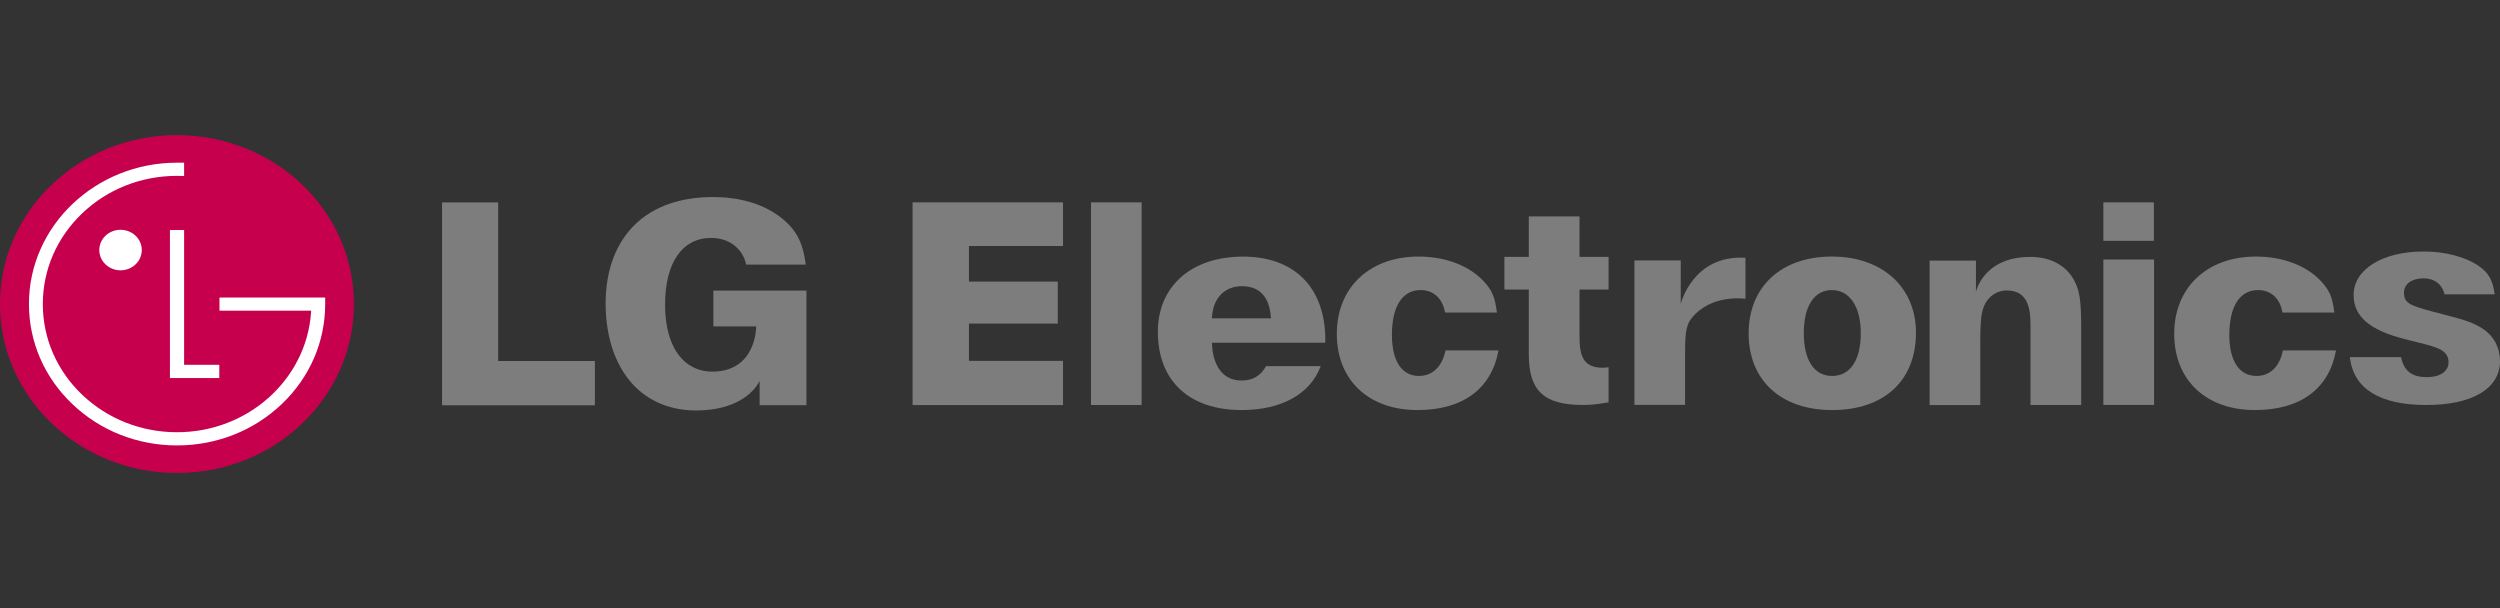 <svg width="148" height="36" viewBox="0 0 148 36" fill="none" xmlns="http://www.w3.org/2000/svg">
<rect x="0" y="0" width="148" height="36" fill="#333333" stroke="none"/>
<g clip-path="url(#clip0_1086_2385)">
<path d="M26.171 23.992H35.218V21.371H29.491V11.984H26.171V23.992Z" fill="#7D7D7D"/>
<path d="M46.158 12.823C45.121 12.054 43.791 11.666 42.192 11.666C40.296 11.666 38.709 12.217 37.611 13.274C36.464 14.377 35.853 16 35.853 17.965C35.853 20.07 36.5 21.841 37.664 22.959C38.583 23.833 39.804 24.299 41.195 24.299C44.262 24.299 44.97 22.544 44.97 22.544V23.988H47.741V17.204H42.232V19.324H44.767C44.767 19.324 44.791 22 42.171 22C41.504 22 40.91 21.767 40.459 21.332C39.747 20.652 39.373 19.503 39.373 18.015C39.373 15.553 40.394 14.085 42.098 14.085C43.168 14.085 43.965 14.715 44.177 15.666H47.704C47.517 14.284 47.118 13.557 46.154 12.819L46.158 12.823Z" fill="#7D7D7D"/>
<path d="M10.476 28C16.265 28 20.951 23.522 20.951 18C20.951 12.478 16.265 8 10.476 8C4.687 8 0 12.478 0 18C0 23.522 4.695 28 10.476 28Z" fill="#C7004E"/>
<path d="M10.06 13.615V22.38H12.982V21.596H10.899V13.615H10.06Z" fill="white"/>
<path d="M7.136 16.003C7.828 16.003 8.393 15.468 8.393 14.803C8.393 14.139 7.832 13.604 7.136 13.604C6.44 13.604 5.879 14.139 5.879 14.803C5.879 15.468 6.444 16.003 7.136 16.003Z" fill="white"/>
<path d="M10.899 9.631C10.793 9.631 10.586 9.631 10.48 9.631C5.643 9.631 1.713 13.382 1.713 17.996C1.713 20.233 2.62 22.334 4.28 23.918C5.936 25.499 8.137 26.369 10.48 26.369C12.823 26.369 15.024 25.499 16.684 23.918C18.34 22.338 19.251 20.237 19.251 17.996V17.615H12.994V18.392H18.421C18.421 18.411 18.413 18.493 18.413 18.509C18.136 22.458 14.686 25.588 10.48 25.588C8.356 25.588 6.363 24.796 4.862 23.367C3.361 21.934 2.535 20.027 2.535 18C2.535 15.973 3.361 14.07 4.862 12.633C6.363 11.2 8.356 10.411 10.48 10.411C10.577 10.411 10.801 10.415 10.899 10.419V9.635V9.631Z" fill="white"/>
<path d="M62.931 11.98V14.563H57.361V16.672H62.621V19.157H57.361V21.363H62.931V23.98H54.025V11.98H62.931Z" fill="#7D7D7D"/>
<path d="M128.713 19.758C128.713 17.024 130.657 15.188 133.55 15.188C135.128 15.188 136.532 15.716 137.39 16.632C137.903 17.176 138.078 17.576 138.192 18.5H135.12C134.982 17.669 134.445 17.172 133.672 17.172C132.594 17.172 131.976 18.139 131.976 19.824C131.976 21.37 132.565 22.256 133.587 22.256C134.392 22.256 134.958 21.7 135.149 20.745H138.293C137.878 23.02 136.182 24.275 133.493 24.275C130.592 24.275 128.713 22.5 128.713 19.758Z" fill="#7D7D7D"/>
<path d="M79.139 19.758C79.139 17.024 81.079 15.188 83.976 15.188C85.554 15.188 86.954 15.716 87.816 16.632C88.329 17.176 88.499 17.576 88.618 18.5H85.546C85.404 17.669 84.867 17.172 84.098 17.172C83.016 17.172 82.401 18.139 82.401 19.824C82.401 21.37 82.983 22.256 84.004 22.256C84.814 22.256 85.375 21.7 85.575 20.745H88.711C88.296 23.02 86.6 24.275 83.919 24.275C81.01 24.275 79.139 22.5 79.139 19.758Z" fill="#7D7D7D"/>
<path d="M78.451 20.287C78.459 20.224 78.459 20.127 78.459 20.123C78.459 17.036 76.641 15.191 73.589 15.191C70.538 15.191 68.545 16.939 68.545 19.642C68.545 22.547 70.4 24.275 73.504 24.275C75.868 24.275 77.564 23.327 78.186 21.677H74.948C74.635 22.244 74.167 22.527 73.508 22.527C71.69 22.527 71.751 20.29 71.751 20.29H78.459L78.451 20.287ZM71.738 18.846L71.771 18.566C71.897 17.564 72.564 16.943 73.52 16.943C74.476 16.943 75.074 17.471 75.213 18.562L75.245 18.846H71.738Z" fill="#7D7D7D"/>
<path d="M67.584 11.98V23.977H64.586V11.98H67.584Z" fill="#7D7D7D"/>
<path d="M120.178 15.207C121.366 15.207 122.281 15.689 122.765 16.551C123.111 17.184 123.205 17.762 123.205 19.339V23.976H120.206V19.226C120.206 18.279 120.052 17.195 118.807 17.195C118.168 17.195 117.631 17.595 117.408 18.248C117.281 18.632 117.233 19.172 117.233 20.046V23.98H114.234V15.428H116.976V17.281C116.976 17.281 117.403 15.211 120.186 15.211L120.178 15.207Z" fill="#7D7D7D"/>
<path d="M108.445 15.188C105.451 15.188 103.519 16.974 103.519 19.739C103.519 22.504 105.418 24.275 108.465 24.275C111.513 24.275 113.425 22.562 113.425 19.692C113.425 16.997 111.423 15.188 108.449 15.188H108.445ZM108.465 22.256C107.4 22.256 106.785 21.331 106.785 19.72C106.785 18.108 107.408 17.172 108.445 17.172C109.482 17.172 110.158 18.127 110.158 19.72C110.158 21.312 109.539 22.256 108.465 22.256Z" fill="#7D7D7D"/>
<path d="M103.332 15.265V17.688C103.332 17.688 101.273 17.374 100.122 18.865C99.752 19.347 99.756 19.953 99.756 21.366V23.968H96.758V15.417H99.5V17.991C99.5 17.991 100.208 15.067 103.336 15.261L103.332 15.265Z" fill="#7D7D7D"/>
<path d="M144.953 21.452C144.953 20.838 144.477 20.609 143.542 20.372L142.419 20.089C140.283 19.553 139.335 18.741 139.335 17.463C139.335 15.949 141.036 14.889 143.476 14.889C144.766 14.889 145.966 15.207 146.759 15.759C147.325 16.147 147.585 16.621 147.683 17.425H144.721C144.571 16.826 144.115 16.477 143.464 16.477C142.781 16.477 142.317 16.815 142.317 17.312C142.317 18.011 142.675 18.1 144.697 18.625C146.043 18.97 146.471 19.126 146.995 19.475C147.634 19.891 148 20.582 148 21.374C148 23.001 146.369 23.976 143.643 23.976C140.918 23.976 139.323 23.044 139.111 21.141H142.142C142.309 21.953 142.777 22.326 143.655 22.326C144.611 22.326 144.953 21.875 144.953 21.456V21.452Z" fill="#7D7D7D"/>
<path d="M93.507 12.812V15.205H95.228V17.139H93.507V19.923C93.507 21.092 93.735 21.772 94.906 21.772C94.906 21.772 95.138 21.752 95.228 21.741V23.818C94.544 23.935 94.178 23.974 93.706 23.974C91.404 23.974 90.505 23.139 90.505 20.983V17.139H89.061V15.205H90.505V12.812H93.507Z" fill="#7D7D7D"/>
<path d="M127.521 15.363V23.973H124.519V15.363H127.521Z" fill="#7D7D7D"/>
<path d="M127.509 11.98H124.519V14.256H127.509V11.98Z" fill="#7D7D7D"/>
</g>
<defs>
<clipPath id="clip0_1086_2385">
<rect width="148" height="36" fill="white"/>
</clipPath>
</defs>
</svg>
